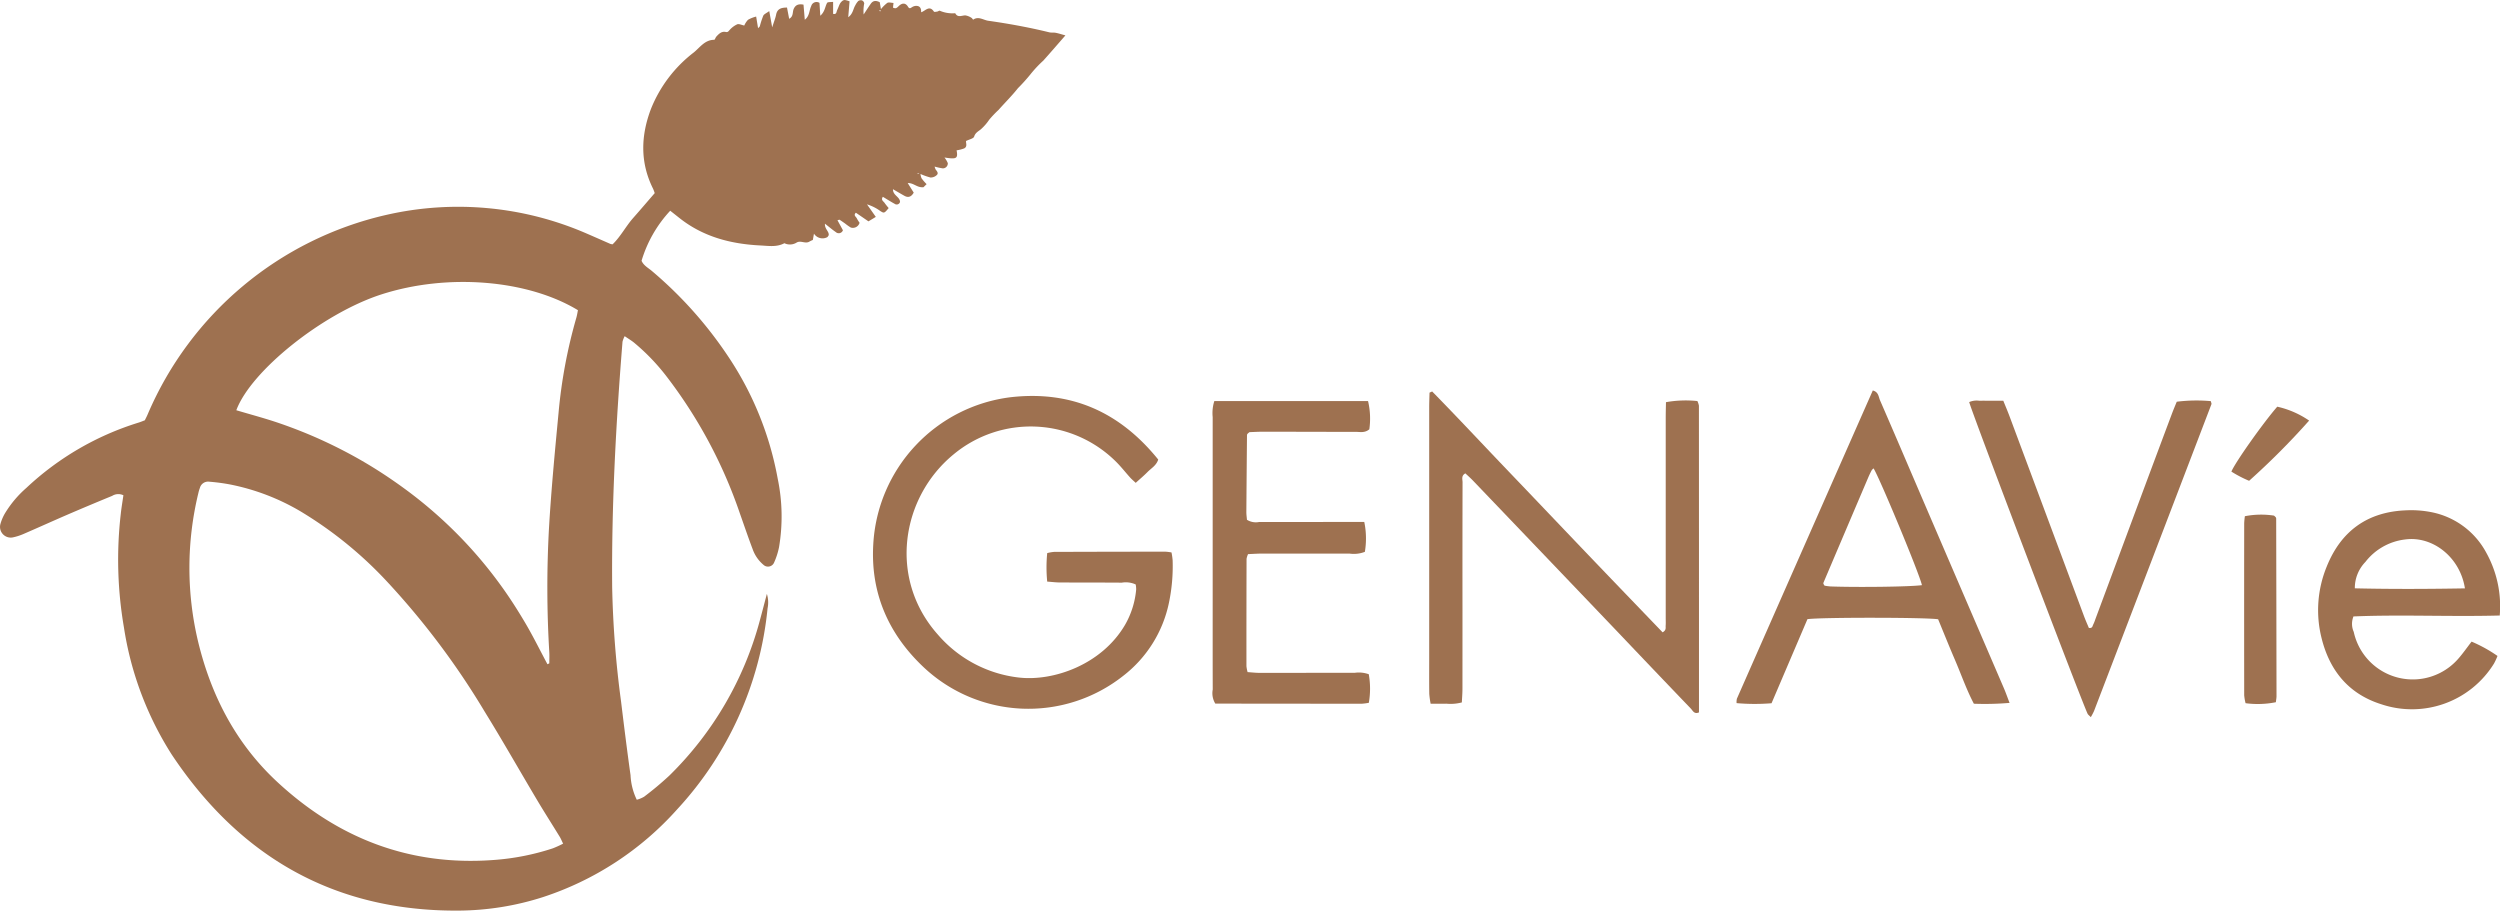 <svg xmlns="http://www.w3.org/2000/svg" width="417.734" height="152.156" viewBox="0 0 417.734 152.156"><g id="Grupo_5" data-name="Grupo 5" transform="translate(-227.246 -426.082)"><path id="Trazado_1" data-name="Trazado 1" d="M374.416,427.649a6.164,6.164,0,0,1,1.084-1.08c.253-.154.691-.007,1.045.005-.03.27-.061.54-.085.809.054.033.121.059.146.107s-.019.1-.032.148l-.065-.283c.437.27.671-.033.956-.3.536-.5,1.1-.516,1.5.148.249.411.425.231.692.067a1.343,1.343,0,0,1,.632-.206c.7-.02.9.425.874,1.069.705-.213,1.372-1.258,2.138-.106.055.084.369.017.556-.013.148-.023.319-.18.424-.139a5.307,5.307,0,0,0,2.574.415c.429.807,1.1.355,1.7.365a2.6,2.6,0,0,1,1.008.4c.123.062.273.327.285.319.9-.63,1.686.057,2.533.177,3.429.486,6.827,1.107,10.19,1.93.349.085.734.013,1.089.084.507.1,1,.264,1.609.431-1.3,1.491-2.482,2.867-3.693,4.214a19.516,19.516,0,0,0-2.161,2.306,29.488,29.488,0,0,1-2.076,2.3c-1,1.266-2.166,2.415-3.244,3.632a18.55,18.55,0,0,0-1.557,1.635,8.365,8.365,0,0,1-1.393,1.6c-.449.372-.917.563-1.127,1.226-.1.331-.827.467-1.354.735-.041.337.276.945-.32,1.24a5.817,5.817,0,0,1-1.256.315c.248,1.376.025,1.526-2.028,1.2a3.823,3.823,0,0,1,.558.939.831.831,0,0,1-.837.878,10.8,10.8,0,0,1-1.368-.3,2.342,2.342,0,0,0,.178.494c.232.307.548.64.134.968a1.465,1.465,0,0,1-1,.366,11.155,11.155,0,0,1-1.725-.614c-.134-.031-.262-.073-.393-.106a1.528,1.528,0,0,0-.052.146l.486-.113a2.622,2.622,0,0,0,.182.8,7.9,7.9,0,0,0,.854.994l-.524.515c-1.1.1-1.6-.731-2.635-.694l1.006,1.6c-.377.652-.864.91-1.543.535-.6-.333-1.193-.688-1.925-1.111-.028,1.038,1.164,1.261,1.179,2.128a.573.573,0,0,1-.906.309c-.658-.357-1.29-.764-1.963-1.168-.368.553.1.739.272,1a10.865,10.865,0,0,0,.7.882c-.731.881-.765.9-1.41.488a7.416,7.416,0,0,0-2.214-1.107l1.474,2.095-1.229.747-2.1-1.443c-.462.439.031.666.156.944a5.739,5.739,0,0,0,.459.733,1.16,1.16,0,0,1-1.461.8,8.2,8.2,0,0,1-.935-.657c-.31-.219-.62-.438-.938-.644-.04-.026-.13.024-.361.076l.914,1.679a.735.735,0,0,1-1.194.3c-.561-.383-1.079-.827-1.809-1.4-.073.9.729,1.291.626,1.939-.089.114-.154.278-.27.332a1.693,1.693,0,0,1-2.192-.608l-.188,1.059a4.469,4.469,0,0,0-.563.266c-.7.447-1.478-.28-2.2.2a2.1,2.1,0,0,1-1.99.074c-1.279.689-2.661.444-4,.378-4.921-.24-9.536-1.432-13.493-4.551l-1.585-1.253a21.166,21.166,0,0,0-4.788,8.361c.336.8,1.127,1.192,1.751,1.728A67.988,67.988,0,0,1,349,485.763a54.054,54.054,0,0,1,8.2,20.321,30.943,30.943,0,0,1,.217,11.43,12.115,12.115,0,0,1-.839,2.6,1.106,1.106,0,0,1-1.758.349,6.023,6.023,0,0,1-1.811-2.62c-.758-2-1.447-4.036-2.163-6.057a79.87,79.87,0,0,0-12.354-22.974,35.138,35.138,0,0,0-5.265-5.448c-.459-.378-.98-.682-1.6-1.111a4.022,4.022,0,0,0-.363.927c-1.1,13.682-1.845,27.379-1.727,41.112a167.742,167.742,0,0,0,1.485,19.014c.5,4.107,1.008,8.213,1.584,12.31a10.5,10.5,0,0,0,1.041,4.1,4.864,4.864,0,0,0,1.221-.506,52.489,52.489,0,0,0,4.225-3.536,56.782,56.782,0,0,0,15.113-25.9c.379-1.39.738-2.784,1.181-4.456a4.841,4.841,0,0,1,.116,2.408A57.78,57.78,0,0,1,340.4,561.313a51.57,51.57,0,0,1-22.446,14.675,46.975,46.975,0,0,1-14.015,2.249c-20.838.16-36.655-9.006-48.036-26.131a54.923,54.923,0,0,1-7.946-21.168,66.939,66.939,0,0,1-.528-19.014c.114-1.044.293-2.082.437-3.086a1.956,1.956,0,0,0-1.877.1q-3.612,1.482-7.2,3.023c-2.531,1.092-5.043,2.23-7.573,3.326a9.159,9.159,0,0,1-1.744.572A1.792,1.792,0,0,1,227.3,513.7a7.529,7.529,0,0,1,.924-2.085,18.037,18.037,0,0,1,3.427-4.006,48.116,48.116,0,0,1,18.71-10.9c.361-.108.711-.258,1.086-.4.177-.365.358-.7.5-1.051a57.2,57.2,0,0,1,39.75-33.245,53.842,53.842,0,0,1,33.546,3.078c1.336.575,2.665,1.167,4,1.749a2.469,2.469,0,0,0,.361.069c1.33-1.273,2.2-3,3.459-4.424,1.213-1.372,2.4-2.767,3.582-4.132a7.645,7.645,0,0,0-.269-.722c-2.2-4.4-2.06-8.88-.351-13.369a22.325,22.325,0,0,1,7.146-9.416c1.02-.823,1.835-2.105,3.408-2.112.122,0,.22-.379.37-.544.416-.457.874-.911,1.557-.769.393.081.469-.136.679-.356a3.833,3.833,0,0,1,1.254-.924c.277-.113.691.11,1.17.208a3.31,3.31,0,0,1,.628-.962,5.342,5.342,0,0,1,1.358-.536l.321,1.947c.144-.164.268-.245.3-.355a13.993,13.993,0,0,1,.568-1.736c.136-.278.536-.427,1-.773l.491,2.72c.309-.98.541-1.535.653-2.114.184-.954.807-1.2,1.821-1.194l.361,1.877c.753-.4.524-1.127.761-1.653.305-.677.8-.866,1.636-.712l.214,2.525c.817-.624.724-1.571,1.077-2.29a.913.913,0,0,1,1.378-.53c.038.606.079,1.27.135,2.15.746-.648.779-1.429,1.09-2.056.1-.209.118-.209,1.053-.257v2c.61.146.541-.371.68-.644.174-.34.282-.714.46-1.052a1.656,1.656,0,0,1,.442-.5.638.638,0,0,1,.429-.115,4.748,4.748,0,0,1,.738.215c-.071.838-.14,1.654-.223,2.653.8-.562.809-1.371,1.172-1.965a3.013,3.013,0,0,1,.5-.735.742.742,0,0,1,.632-.105.651.651,0,0,1,.369.492,6.757,6.757,0,0,0-.1,1.859c.4-.6.784-1.211,1.2-1.8.367-.524.856-.576,1.492-.252.066.383.142.82.218,1.257l-.313.138.178.166Zm-53.079,139.4c-.235-.483-.371-.831-.562-1.143-1.241-2.025-2.523-4.025-3.739-6.065-2.94-4.938-5.773-9.942-8.793-14.831a129.416,129.416,0,0,0-16.251-21.668A66.616,66.616,0,0,0,277.6,511.609a37.3,37.3,0,0,0-11.958-4.585,32.644,32.644,0,0,0-3.415-.451,1.417,1.417,0,0,0-1.584,1.052,6.521,6.521,0,0,0-.26.88,53.019,53.019,0,0,0-.027,24.824c2.2,9.075,6.369,17.078,13.278,23.466,10.182,9.414,22.144,14.03,36.1,12.985a40.791,40.791,0,0,0,9.9-1.951A17.484,17.484,0,0,0,321.337,567.05Zm-2.615-29.977.31-.149c0-.609.031-1.22,0-1.827a180.267,180.267,0,0,1-.046-20.9c.377-6.42.994-12.827,1.6-19.232a84.59,84.59,0,0,1,2.961-15.78c.124-.426.186-.871.269-1.27-8.375-5.081-21.745-6.21-32.822-2.643-9.769,3.146-21.811,12.754-24.26,19.36,2.474.739,4.973,1.393,7.4,2.239,2.383.829,4.739,1.764,7.03,2.818,2.361,1.087,4.683,2.286,6.925,3.6s4.424,2.755,6.527,4.284a72.976,72.976,0,0,1,5.9,4.762,72.738,72.738,0,0,1,10.432,11.589c1.483,2.042,2.846,4.18,4.127,6.355C316.371,532.491,317.51,534.8,318.722,537.073Z" transform="translate(0)" fill="#9e7150"></path><path id="Trazado_2" data-name="Trazado 2" d="M585.328,524.029c4.339,4.424,8.56,8.962,12.846,13.436s8.57,8.987,12.86,13.476c4.269,4.466,8.557,8.916,12.8,13.333.659-.365.482-.789.512-1.137.034-.381.01-.766.01-1.149q0-16.791,0-33.582c0-.833.026-1.666.041-2.588a18.782,18.782,0,0,1,5.25-.188,3.2,3.2,0,0,1,.256.783q.014,25.637.009,51.24c-.8.353-1.036-.3-1.361-.636q-6.21-6.472-12.386-12.978-11.993-12.556-24-25.1c-.416-.435-.872-.833-1.288-1.227-.725.393-.469,1-.47,1.483q-.026,10.7-.012,21.391,0,6.555-.005,13.111c0,.749-.065,1.5-.1,2.29a7.4,7.4,0,0,1-2.59.212c-.836.028-1.674.006-2.626.006a13.954,13.954,0,0,1-.228-1.66c-.026-1.917-.012-3.833-.012-5.75q0-21.047,0-42.093c0-.825.035-1.65.055-2.476Z" transform="translate(-118.778 -32.535)" fill="#9e7150"></path><path id="Trazado_3" data-name="Trazado 3" d="M489.565,556.647a3.96,3.96,0,0,0-2.308-.3c-3.449-.027-6.9-.013-10.347-.032-.667,0-1.333-.089-2.128-.146a24.286,24.286,0,0,1,0-4.761,6.838,6.838,0,0,1,1.137-.2q9.312-.035,18.624-.037a8.4,8.4,0,0,1,1.009.129,11.835,11.835,0,0,1,.188,1.321,29.872,29.872,0,0,1-.616,7.084,20.735,20.735,0,0,1-7.645,12.215,25.546,25.546,0,0,1-33.462-1.553c-5.826-5.54-8.766-12.368-8.3-20.4a26.209,26.209,0,0,1,22.974-24.608c10.182-1.155,18.261,2.521,24.64,10.417-.313,1-1.167,1.451-1.789,2.085-.587.6-1.235,1.139-1.97,1.809-.34-.321-.669-.592-.951-.906-.719-.8-1.382-1.643-2.128-2.412a20.182,20.182,0,0,0-27.347-1.446c-8.784,7.2-10.956,20.77-2.642,30.113a21,21,0,0,0,13.5,7.177c5.742.683,13.88-2.105,17.8-8.827a14.363,14.363,0,0,0,1.842-5.874A4.027,4.027,0,0,0,489.565,556.647Z" transform="translate(-72.554 -32.907)" fill="#9e7150"></path><path id="Trazado_4" data-name="Trazado 4" d="M707.357,575.982a49.344,49.344,0,0,1-5.964.14c-1.235-2.351-2.082-4.808-3.1-7.183-1-2.319-1.935-4.663-2.872-6.929-1.958-.323-19.593-.341-21.837-.019-1.971,4.615-3.978,9.316-6,14.049a34.619,34.619,0,0,1-5.839-.019,2.468,2.468,0,0,1,.05-.74q11.345-25.758,22.708-51.5c.972.238.961,1.072,1.21,1.643,2.721,6.252,5.389,12.526,8.082,18.789q6.309,14.674,12.626,29.345C706.743,574.309,707.014,575.09,707.357,575.982Zm-14.642-19.673c-.413-1.9-7.045-17.851-8.08-19.513a1.514,1.514,0,0,0-.317.319c-.213.4-.412.817-.591,1.238q-3.729,8.747-7.448,17.5a.4.4,0,0,0-.027.225,1.616,1.616,0,0,0,.2.318,9.389,9.389,0,0,0,.984.128C682.05,556.692,690.782,556.578,692.715,556.309Z" transform="translate(-144.326 -32.451)" fill="#9e7150"></path><path id="Trazado_5" data-name="Trazado 5" d="M530.925,526.437h25.687a12.7,12.7,0,0,1,.215,4.71c-.77.654-1.567.429-2.3.429-5.135.007-10.27-.019-15.4-.024-.831,0-1.662.052-2.324.074a2.776,2.776,0,0,0-.331.279.406.406,0,0,0-.087.211q-.06,6.43-.107,12.861c0,.449.068.9.1,1.291a2.8,2.8,0,0,0,2.056.367c5.058.012,10.116,0,15.175-.007h2.371a13.536,13.536,0,0,1,.1,5,5.086,5.086,0,0,1-2.582.287c-4.828.013-9.656,0-14.485,0-.823,0-1.647.061-2.451.093a3.234,3.234,0,0,0-.251.783q-.025,8.967-.019,17.933a6.014,6.014,0,0,0,.192,1c.705.045,1.374.126,2.043.126,5.289,0,10.576-.015,15.864-.011a4.856,4.856,0,0,1,2.343.241,13.724,13.724,0,0,1,.009,4.769,9.093,9.093,0,0,1-1.166.156c-8.193,0-16.385-.011-24.486-.02a3.3,3.3,0,0,1-.431-2.348c-.017-4.828-.009-9.657-.009-14.485q0-15.52,0-31.039A6.633,6.633,0,0,1,530.925,526.437Z" transform="translate(-100.774 -33.335)" fill="#9e7150"></path><path id="Trazado_6" data-name="Trazado 6" d="M740.267,579.2c-.254-.27-.457-.4-.545-.59-1.172-2.51-19.38-50.434-19.775-52.056a3.119,3.119,0,0,1,1.7-.221c.689-.023,1.379,0,2.069,0h1.93c.373.927.73,1.76,1.046,2.609q6.22,16.682,12.433,33.366c.26.7.566,1.379.815,1.983.62.089.6-.317.721-.546a6.441,6.441,0,0,0,.344-.85q3.924-10.55,7.847-21.1,2.485-6.674,4.986-13.341c.24-.64.51-1.268.79-1.96a26.606,26.606,0,0,1,5.687-.1c.052.227.152.4.109.512q-9.8,25.641-19.62,51.271A10.43,10.43,0,0,1,740.267,579.2Z" transform="translate(-163.66 -33.286)" fill="#9e7150"></path><path id="Trazado_7" data-name="Trazado 7" d="M837.592,571.335c-8.308.222-16.407-.18-24.438.154a3.287,3.287,0,0,0,.045,2.585,10.091,10.091,0,0,0,17.413,4.544c.805-.907,1.5-1.913,2.277-2.92a23.8,23.8,0,0,1,4.33,2.394,10.734,10.734,0,0,1-.578,1.258,16.112,16.112,0,0,1-18.846,6.812c-5.456-1.722-8.634-5.637-9.978-11.071a19.159,19.159,0,0,1,.879-11.962c2.38-5.906,6.791-9.11,13.2-9.368a17.489,17.489,0,0,1,4.115.275,13.3,13.3,0,0,1,9.341,6.82A18.409,18.409,0,0,1,837.592,571.335Zm-5.815-4.533c-.8-5.2-5.383-8.809-10.01-8.172a9.856,9.856,0,0,0-6.629,3.763,6.248,6.248,0,0,0-1.758,4.4C819.547,566.934,825.578,566.91,831.777,566.8Z" transform="translate(-192.657 -42.405)" fill="#9e7150"></path><path id="Trazado_8" data-name="Trazado 8" d="M788.86,555.111a14.135,14.135,0,0,1,4.864-.1,2.344,2.344,0,0,1,.3.286.443.443,0,0,1,.067.218q.033,14.829.055,29.659c0,.3-.062.6-.109,1.017a15.427,15.427,0,0,1-5.061.164,7.94,7.94,0,0,1-.23-1.33q-.02-14.373,0-28.745A11.714,11.714,0,0,1,788.86,555.111Z" transform="translate(-186.509 -42.773)" fill="#9e7150"></path><path id="Trazado_9" data-name="Trazado 9" d="M798.536,530.159a123.914,123.914,0,0,1-10.028,10.062,19.723,19.723,0,0,1-2.961-1.539c.65-1.571,5.354-8.2,7.666-10.846A15.238,15.238,0,0,1,798.536,530.159Z" transform="translate(-185.45 -33.799)" fill="#9e7150"></path></g></svg>